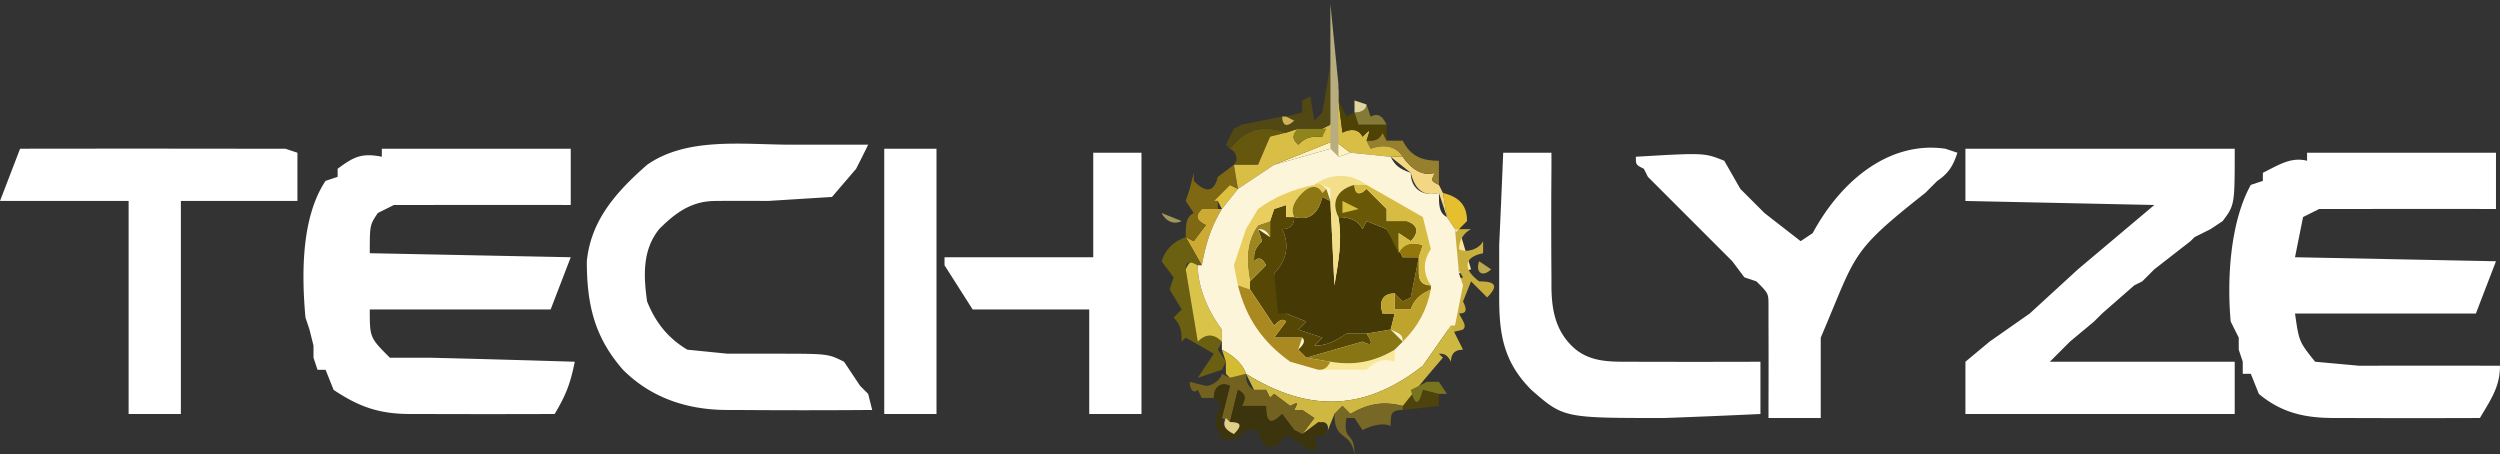 <svg xmlns="http://www.w3.org/2000/svg" xml:space="preserve" width="622" height="113"><rect width="100%" height="100%" fill="#333333" stroke="none"/><path fill="#fff" d="M95 37h47v14a8089 8089 0 0 0-36 0h-8l-4 2c-2 3-2 3-2 10l50 1-5 13H92c0 7 0 7 5 12h10a5724 5724 0 0 1 36 1c-1 5-2 8-5 13a4340 4340 0 0 1-33 0h-3c-8 0-13-2-19-6l-2-5h-2l-1-3v-3l-1-4-1-3c-1-11-1-25 5-34l3-1v-2c4-3 6-4 11-3v-2Zm394 0h67c0 14 0 14-3 18l-3 2-4 2-1 1-9 7-3 3-2 1-8 7-2 2-6 5-5 5h46v13h-67V90l6-5 10-7 12-11 19-16-47-1V37Zm-292-1h19a324 324 0 0 1-3 6l-6 7-16 1a681 681 0 0 0-13 0c-6 0-10 3-14 7-4 5-4 11-3 18 2 5 5 9 10 12l10 1a2271 2271 0 0 1 12 0c13 0 13 0 17 2l4 6 2 2 1 4a2135 2135 0 0 1-34 0h-2c-10 0-19-3-26-10-7-8-9-16-9-27 1-10 7-17 15-24 10-7 24-5 36-5ZM5 37a18070 18070 0 0 1 56 0h10l3 1v12H45v53H32V50H0l5-13Zm479 0 3 1c-1 3-2 5-5 7l-1 1-2 2c-19 15-17 15-26 36v20h-13v-3a2519 2519 0 0 0 0-21v-4c0-3 0-3-3-6l-3-1-3-4-11-11-10-10-1-2c-2-1-2-1-2-3 17-1 17-1 22 1l4 7 4 4 2 2a17130 17130 0 0 0 9 7 11995 11995 0 0 1 3-2c7-13 19-23 33-21Z"/><path fill="#fff" d="M374 38h12v4a1736 1736 0 0 0 0 27v2c0 6 1 11 5 15s9 4 14 4a4863 4863 0 0 0 33 0v13a2024 2024 0 0 1-24 1c-25 0-25 0-33-7-7-7-8-14-8-23V61a4782 4782 0 0 0 1-23Zm-102 0h12v65h-13V77a11705 11705 0 0 0-29 0l-7-11v-2h37V38Zm-52-1h13v66h-13V37Zm354 1h47v14a8089 8089 0 0 0-35 0h-9l-4 2-2 10 50 1-5 13h-45c1 7 1 7 5 12l11 1a5724 5724 0 0 1 35 0c0 5-2 8-5 13a4340 4340 0 0 1-33 0h-3c-7 0-13-1-19-6l-2-5h-2v-3l-1-3v-3l-2-4c-1-11 0-25 5-34l3-1v-2c4-2 7-4 11-3v-2Z"/><path fill="#e5bf2d" d="M359 48c4 1 6 3 6 7l-2 2h-1l-2-3-1-6Z"/><path fill="#cdaa33" d="M304 52c-3 5-4 9-5 14l-4-7 2 1 3-4c-2-1-3-2-1-4h5Z"/><path fill="#ddc03e" d="m308 47-4 5-1-2h-1l4-4 2 1Z"/><path fill="#f4d784" d="M346 39h3c2 3 5 5 8 4-1 2-1 2 1 3l1 2 1 6-2-6c-4 1-6-1-7-5l-5-4Z"/><path fill="#7e6814" d="m307 41 1 6-2-1-4 4h1v2h-4c-2 2-1 3 1 4l-3 4-2-1c0-3 0-5 2-6l-2-3 1-3 1-4v2c3 3 5 3 6-1l4-3Z"/><path fill="#967f2d" d="M345 35h4c2 4 5 5 9 5v6c-2-1-2-1-1-3-3 1-6-1-8-4s-5-3-8-2l-1-2c2 0 3 0 4-2l1 2Z"/><path fill="#fef2c2" d="m336 38-3 1-2-2-14 4 15-6 4 3Z"/><path fill="#66570f" d="m320 33-4 1-3 7h-6c1-1 1-3-1-4 4-5 8-6 14-4Z"/><path fill="#d9be45" d="M333 22v3l1 8c2-1 4-1 5 1 2-2 2-2 1 1l1 2c3-1 6-1 8 2h-3l-10-1-4-3-15 6-9 6-1-6h6l3-7 4-1 3-1c-2 2-1 3 0 4 2-2 3-2 6-2v-2l2-1 2-9Z"/><path fill="#90841c" d="m330 32-1 2c-3 0-4 0-6 2-1-1-2-2 0-4h7Z"/><path fill="#4e4205" d="m333 25 2 4 2-1 1 3h7v4l-1-2c-1 2-2 2-4 2 1-3 1-3-1-1-1-2-3-2-5-1l-1-8Z"/><path fill="#524814" d="M331 16v15l-2 1h-6l-3 1c-6-2-10-1-14 4l-1-1 2-4 2-1 10-2c0 2 1 3 3 1l-2-1 4-1v-3l2-1 1 6 2-2 2-12Z"/><path fill="#d0b451" d="M319 29h1l2 1c-2 2-3 1-3-1Z"/><path fill="#847935" d="m340 26 1 3c2-1 3 0 4 2h-7l-1-3c2 0 3-1 3-2Z"/><path fill="#e0d69d" d="M340 26c0 1-1 2-3 2v-3l3 1Z"/><path fill="#b8ad7f" d="m331 1 2 20v25l-2 8V1Z"/><path fill="#a0965c" d="m289 53 5 2c-2 1-4 0-5-2Z"/><path fill="#fbe7a2" d="M362 57h1l3 10-3 1-1-11Z"/><path fill="#c8ae3c" d="M369 60v3c-5 1-5 4-1 7 4 0 5 1 2 4l-4-4-2 5c1 2 1 3-1 3 1 2 2 3 1 4l-4 1 2-9-1-4 3-1c-2-3-3-6-3-10l2-2h3c-2 1-3 3-3 5 2 1 5 0 6-2Z"/><path fill="#6b6011" d="m295 59 4 7h-1c-2-1-3-1-3 1l3 18c2-2 4-2 6 0l-1 2 2 3-1 2-6 2 4-6-7-4-1 1c0-2 0-4-2-6l2-2-3-5 1-3-3-4c1-3 3-5 6-6Z"/><path fill="#dac349" d="M298 66c0 6 3 12 6 16v3c-2-2-4-2-6 0l-3-18c1-2 1-2 3-1Z"/><path fill="#bca84e" d="m368 65 3 2c-2 2-4 1-3-2Z"/><path fill="#fdf5d9" d="m336 38 10 1c1 2 2 3 5 4 0 4 3 6 7 5 0 3 0 5 2 6l2 3 1 11 1 3-2 10h-1l-7 10c-14 11-28 12-44 2-1-3-4-5-6-6v-5c-3-4-6-10-6-16h1c1-5 2-9 5-14l4-5 9-6 14-4 2 2 3-1Z"/><path fill="#564804" d="M322 54c0 2-1 3-3 3 2 4 1 8-2 11a2176 2176 0 0 0 3 10l5 2-2 2 6 2-2 2c3 0 5-1 8-3h5c2 3 1 3-1 2l-14 4-2-2c1-1 2-2 1-3h-7l3-4c-1-1-2 0-3 1l-6-9v-2l4-4c-1-2-2-2-3-1 0-2 0-3 2-5l-1-3 3 2v-4l1-3 3-1v3h2Z"/><path fill="#766009" d="M353 64v4c0 2 1 3 3 3v1c-2 1-4 2-5 5h-4v-4l2 2 2-1 2-10Z"/><path fill="#453905" d="m331 50 1 21c1-6 2-11 1-17 3 0 5 1 6 3l1-2 5 2 3 5 1 2h4l-2 10-2 1-2-2c-3 0-4 2-3 5h3l-1 4-6 1h-5c-3 2-5 3-8 3l2-2-6-2 2-2-5-2h-2l-1-10c3-3 4-7 2-11 2 0 3-1 3-3 4 1 6-1 7-5l2 1Z"/><path fill="#9d851f" d="M316 55v4c-1-2-2-2-3-2l1 3c-2 2-2 3-2 5 1-1 2-1 3 1l-4 4c-1-5-1-10 2-14l3-1Z"/><path fill="#f3df89" d="M340 46h-3c-4 1-6 4-4 8 1 6 0 11-1 17l-1-21v-3c-2-1-3-2-4-1 4-3 9-3 13 0Z"/><path fill="#93770a" d="M353 64h-4l-1-2c1-1 3-2 6-1l-1 3Z"/><path fill="#695806" d="M337 46c0 2 1 3 3 1l5 5v3h5c3 1 3 3 1 5l-3-2v5l-3-6-5-2-1 2c-1-2-3-3-6-3-2-4 0-7 4-8Z"/><path fill="#e9ce5f" d="M327 46c1-1 2 0 3 1l-1 1c-1-2-3-2-5 0s-3 4-2 6h-2v-3l-3 1-1 3-3 1c-3 4-3 9-2 14v2l-3-1-1-5 3-9 3-5c4-3 9-5 14-6Z"/><path fill="#d6bc43" d="M337 46h3l14 8 2 8c-2 3-2 6 0 9-2 0-3-1-3-3v-4l1-3c-3-1-5 0-6 2v-5l3 2c2-2 2-4-1-5h-5v-3l-5-5c-2 2-3 1-3-1Z"/><path fill="#d6c03d" d="m334 50 4 2-4 1v-3Z"/><path fill="#8d7614" d="m330 47 1 3-2-1c-1 4-3 6-7 5-1-2 0-4 2-6s4-2 5 0l1-1Z"/><path fill="#4e430d" d="M351 97c1 4 2 4 3 0l4 1v3l-9 1v-1l2-4Z"/><path fill="#ceb841" d="m361 81 3 6c-2 0-3 1-3 3-1-2-2-2-3-2l1 1a413 413 0 0 0-10 12c-4-1-8-1-13 2l-2-2-2 2-2 5c1-2 0-3-1-3l-5 3 3-4-3-2h-2c1-2 1-2-1-1l-4-3-1 1-1-2h-3l-2-4c16 10 30 9 44-2l7-10Z"/><path fill="#73621f" d="m304 93 2 1 4-1c0 1 0 3 2 4h3l1 2 1-1 4 3c2-1 2-1 1 1h2l3 2-3 4-2-1-3-4c-3 3-4 2-4-2h-6c1-2 1-3-1-4l-2 8-2-1 2-8c-2-1-4 0-4 3h-3l-1-2c-1 1-2 0-2-2l4 1c2 0 4-2 4-3Z"/><path fill="#79751e" d="M355 95h3l2 3h-2l-4-1c-1 4-2 4-3 0l4-2Z"/><path fill="#d3bb32" d="M304 87c2 1 5 3 6 6l-4 1-1-1v-3l-1-3Z"/><path fill="#fae89a" d="M347 87v3c-3-1-5 0-7 2h-12l3-2c6 1 11 0 16-3Z"/><path fill="#887615" d="m346 82 3 3-2 2c-5 3-10 4-16 3l-6-1 14-4c2 1 3 1 1-2l6-1Z"/><path fill="#aa8a20" d="m308 71 3 1 6 9c1-1 2-2 3-1l-3 4h7l-1 3 2 2 6 1c-1 2-2 2-3 2l-7-2c-7-5-11-11-13-19Z"/><path fill="#bea32d" d="M356 72c-1 5-3 9-7 13 0-2-1-2-3-3l1-4h-3c-1-3 0-5 3-5v4h4c1-3 3-4 5-5Z"/><path fill="#776825" d="M349 101v1c-3 0-3 1-3 4-2-1-5 0-7 1l-2-3h-2c-1 6 2 3 2 9-1-6-5-3-5-10l2-2 2 2c5-3 9-3 13-2Z"/><path fill="#3c340d" d="M304 104c0 2 1 3 3 4 2-2 2-3-1-3l2-8c2 1 2 2 1 4h6c0 4 1 5 4 2l3 4 2 1 4-3c2 0 2 1 2 3l-3 1c1 2 1 3-1 3l-6-4c-3 5-6 4-7-1h-3c-1 2-4 3-6 2-2-3-2-6 0-8l-2-2c0-3 2-4 4-3l-2 8Z"/><path fill="#e1ce89" d="m305 104 1 1c3 0 3 1 1 3-2-1-3-2-2-4Z"/></svg>